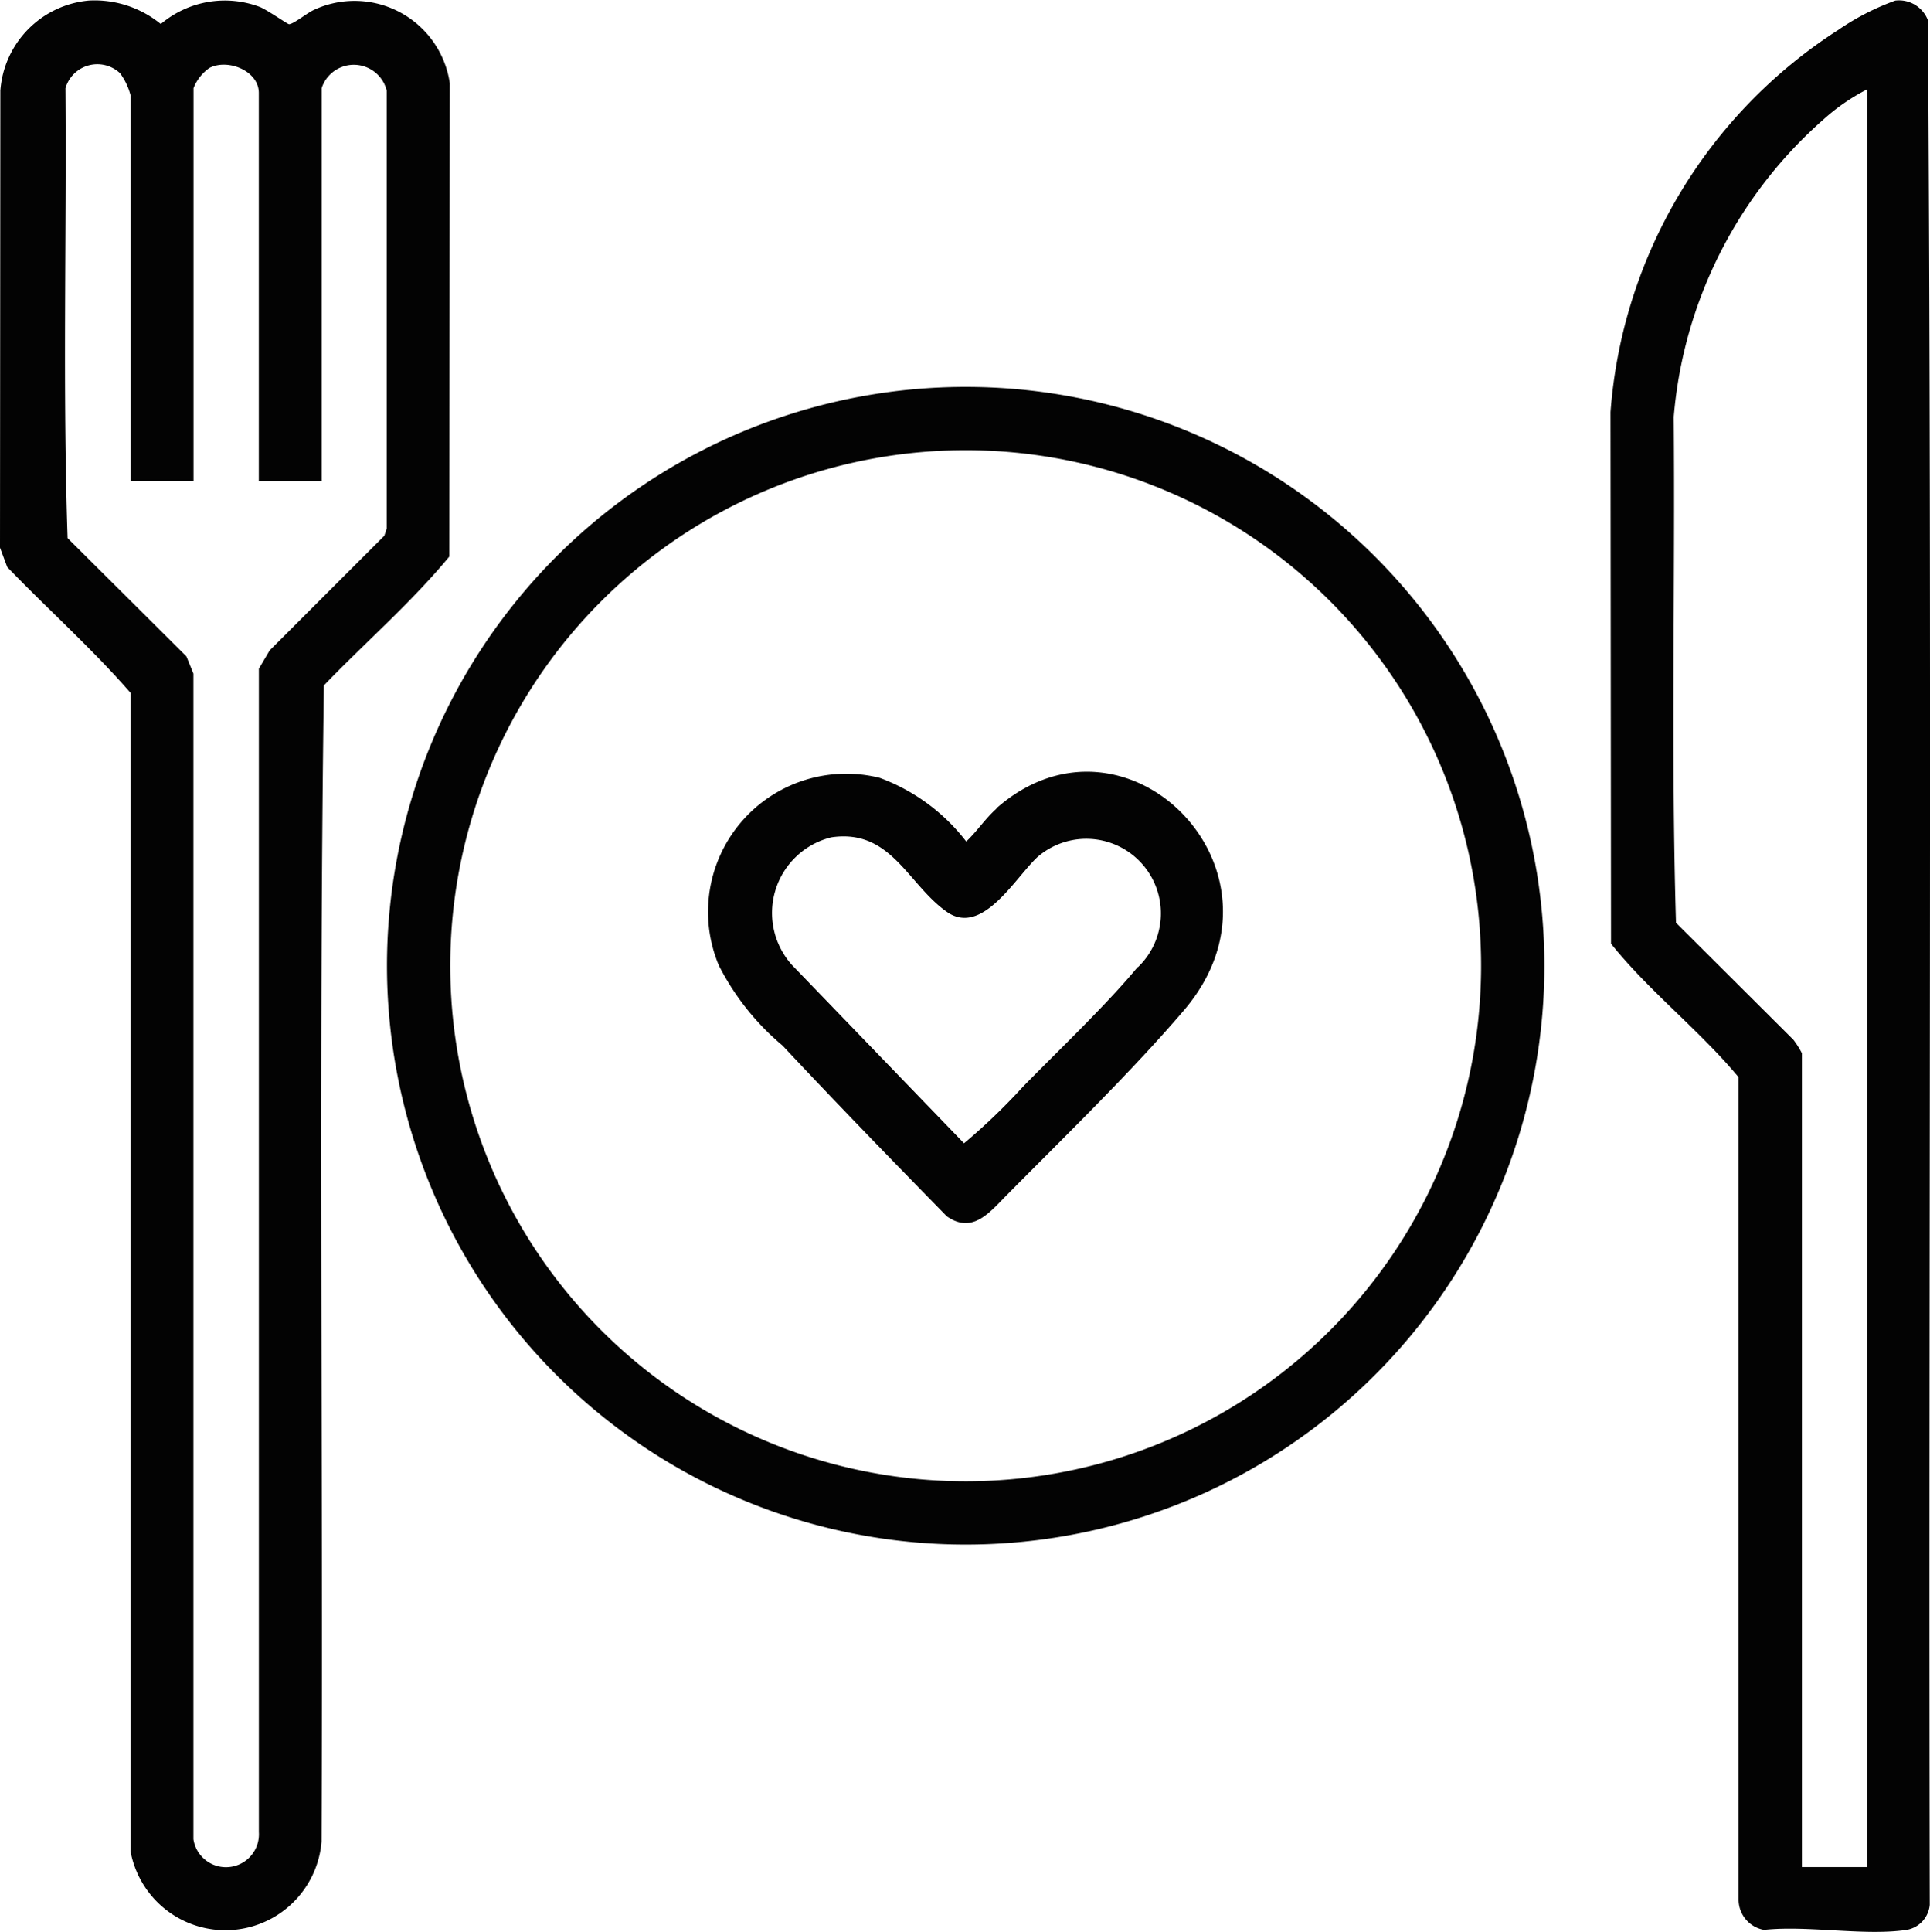 <svg xmlns="http://www.w3.org/2000/svg" xmlns:xlink="http://www.w3.org/1999/xlink" width="38.547" height="38.576" viewBox="0 0 38.547 38.576"><defs><clipPath id="clip-path"><rect id="Rect&#xE1;ngulo_155" data-name="Rect&#xE1;ngulo 155" width="38.547" height="38.576" fill="#030303"></rect></clipPath></defs><g id="Grupo_528" data-name="Grupo 528" transform="translate(0 0)"><g id="Grupo_529" data-name="Grupo 529" transform="translate(0 0)" clip-path="url(#clip-path)"><path id="Trazado_251" data-name="Trazado 251" d="M8.973,11.118l.011-9.457A1.923,1.923,0,0,0,6.262.2c-.128.059-.408.285-.491.282C5.737.477,5.34.2,5.193.139a1.978,1.978,0,0,0-1.982.34A2.084,2.084,0,0,0,1.777.01a1.948,1.948,0,0,0-1.77,1.8L0,10.935l.145.387c.811.843,1.7,1.635,2.462,2.512V36.967a1.927,1.927,0,0,0,3.815-.194c.033-7.693-.06-15.409.047-23.088.827-.859,1.745-1.654,2.5-2.567M5.385,12.987l-.215.365v23.23a.658.658,0,0,1-1.307.143l0-23.275-.14-.344L1.35,10.744c-.1-2.977-.02-5.991-.043-8.983a.663.663,0,0,1,1.091-.3,1.3,1.3,0,0,1,.21.443v7.7H3.865V1.759a.878.878,0,0,1,.32-.405c.371-.189.984.061.984.5V9.607H6.424V1.759a.676.676,0,0,1,1.3.051l0,8.742-.048.145Z" transform="translate(0 0.001)" fill="#030303"></path><path id="Trazado_252" data-name="Trazado 252" d="M33.015.4a.618.618,0,0,0-.651-.389A5.049,5.049,0,0,0,31.22.6a9.955,9.955,0,0,0-4.543,7.628l.01,10.614c.762.954,1.771,1.73,2.548,2.667V37.935a.615.615,0,0,0,.508.6c.872-.094,2.009.125,2.847,0a.559.559,0,0,0,.463-.5c-.027-12.544.049-25.1-.037-37.636M31.8,37.281h-1.3V21.03a1.758,1.758,0,0,0-.169-.268l-2.346-2.338c-.1-3.345-.016-6.734-.045-10.1a8.892,8.892,0,0,1,2.993-5.942,4.055,4.055,0,0,1,.871-.6Z" transform="translate(5.489 0.001)" fill="#030303"></path><path id="Trazado_253" data-name="Trazado 253" d="M17.969,6.407A11.558,11.558,0,1,0,29.526,17.964,11.557,11.557,0,0,0,17.969,6.407m0,21.852A10.294,10.294,0,1,1,28.262,17.966,10.293,10.293,0,0,1,17.969,28.259" transform="translate(1.319 1.319)" fill="#030303"></path><path id="Trazado_254" data-name="Trazado 254" d="M17.481,13.519c-.224.2-.385.451-.6.652A3.875,3.875,0,0,0,15.153,12.9a2.759,2.759,0,0,0-3.213,3.745,5.1,5.1,0,0,0,1.272,1.6c1.077,1.15,2.178,2.283,3.28,3.409.509.358.846-.066,1.185-.409,1.136-1.148,2.513-2.486,3.549-3.7,2.366-2.764-1.147-6.324-3.744-4.035m2.826,3.165c-.632.763-1.581,1.663-2.293,2.391a12.282,12.282,0,0,1-1.178,1.131L13.4,16.636a1.555,1.555,0,0,1,.786-2.548c1.195-.176,1.524.936,2.305,1.486.705.5,1.36-.669,1.81-1.09a1.489,1.489,0,0,1,2.006,2.2" transform="translate(2.417 2.632)" fill="#030303"></path></g></g></svg>